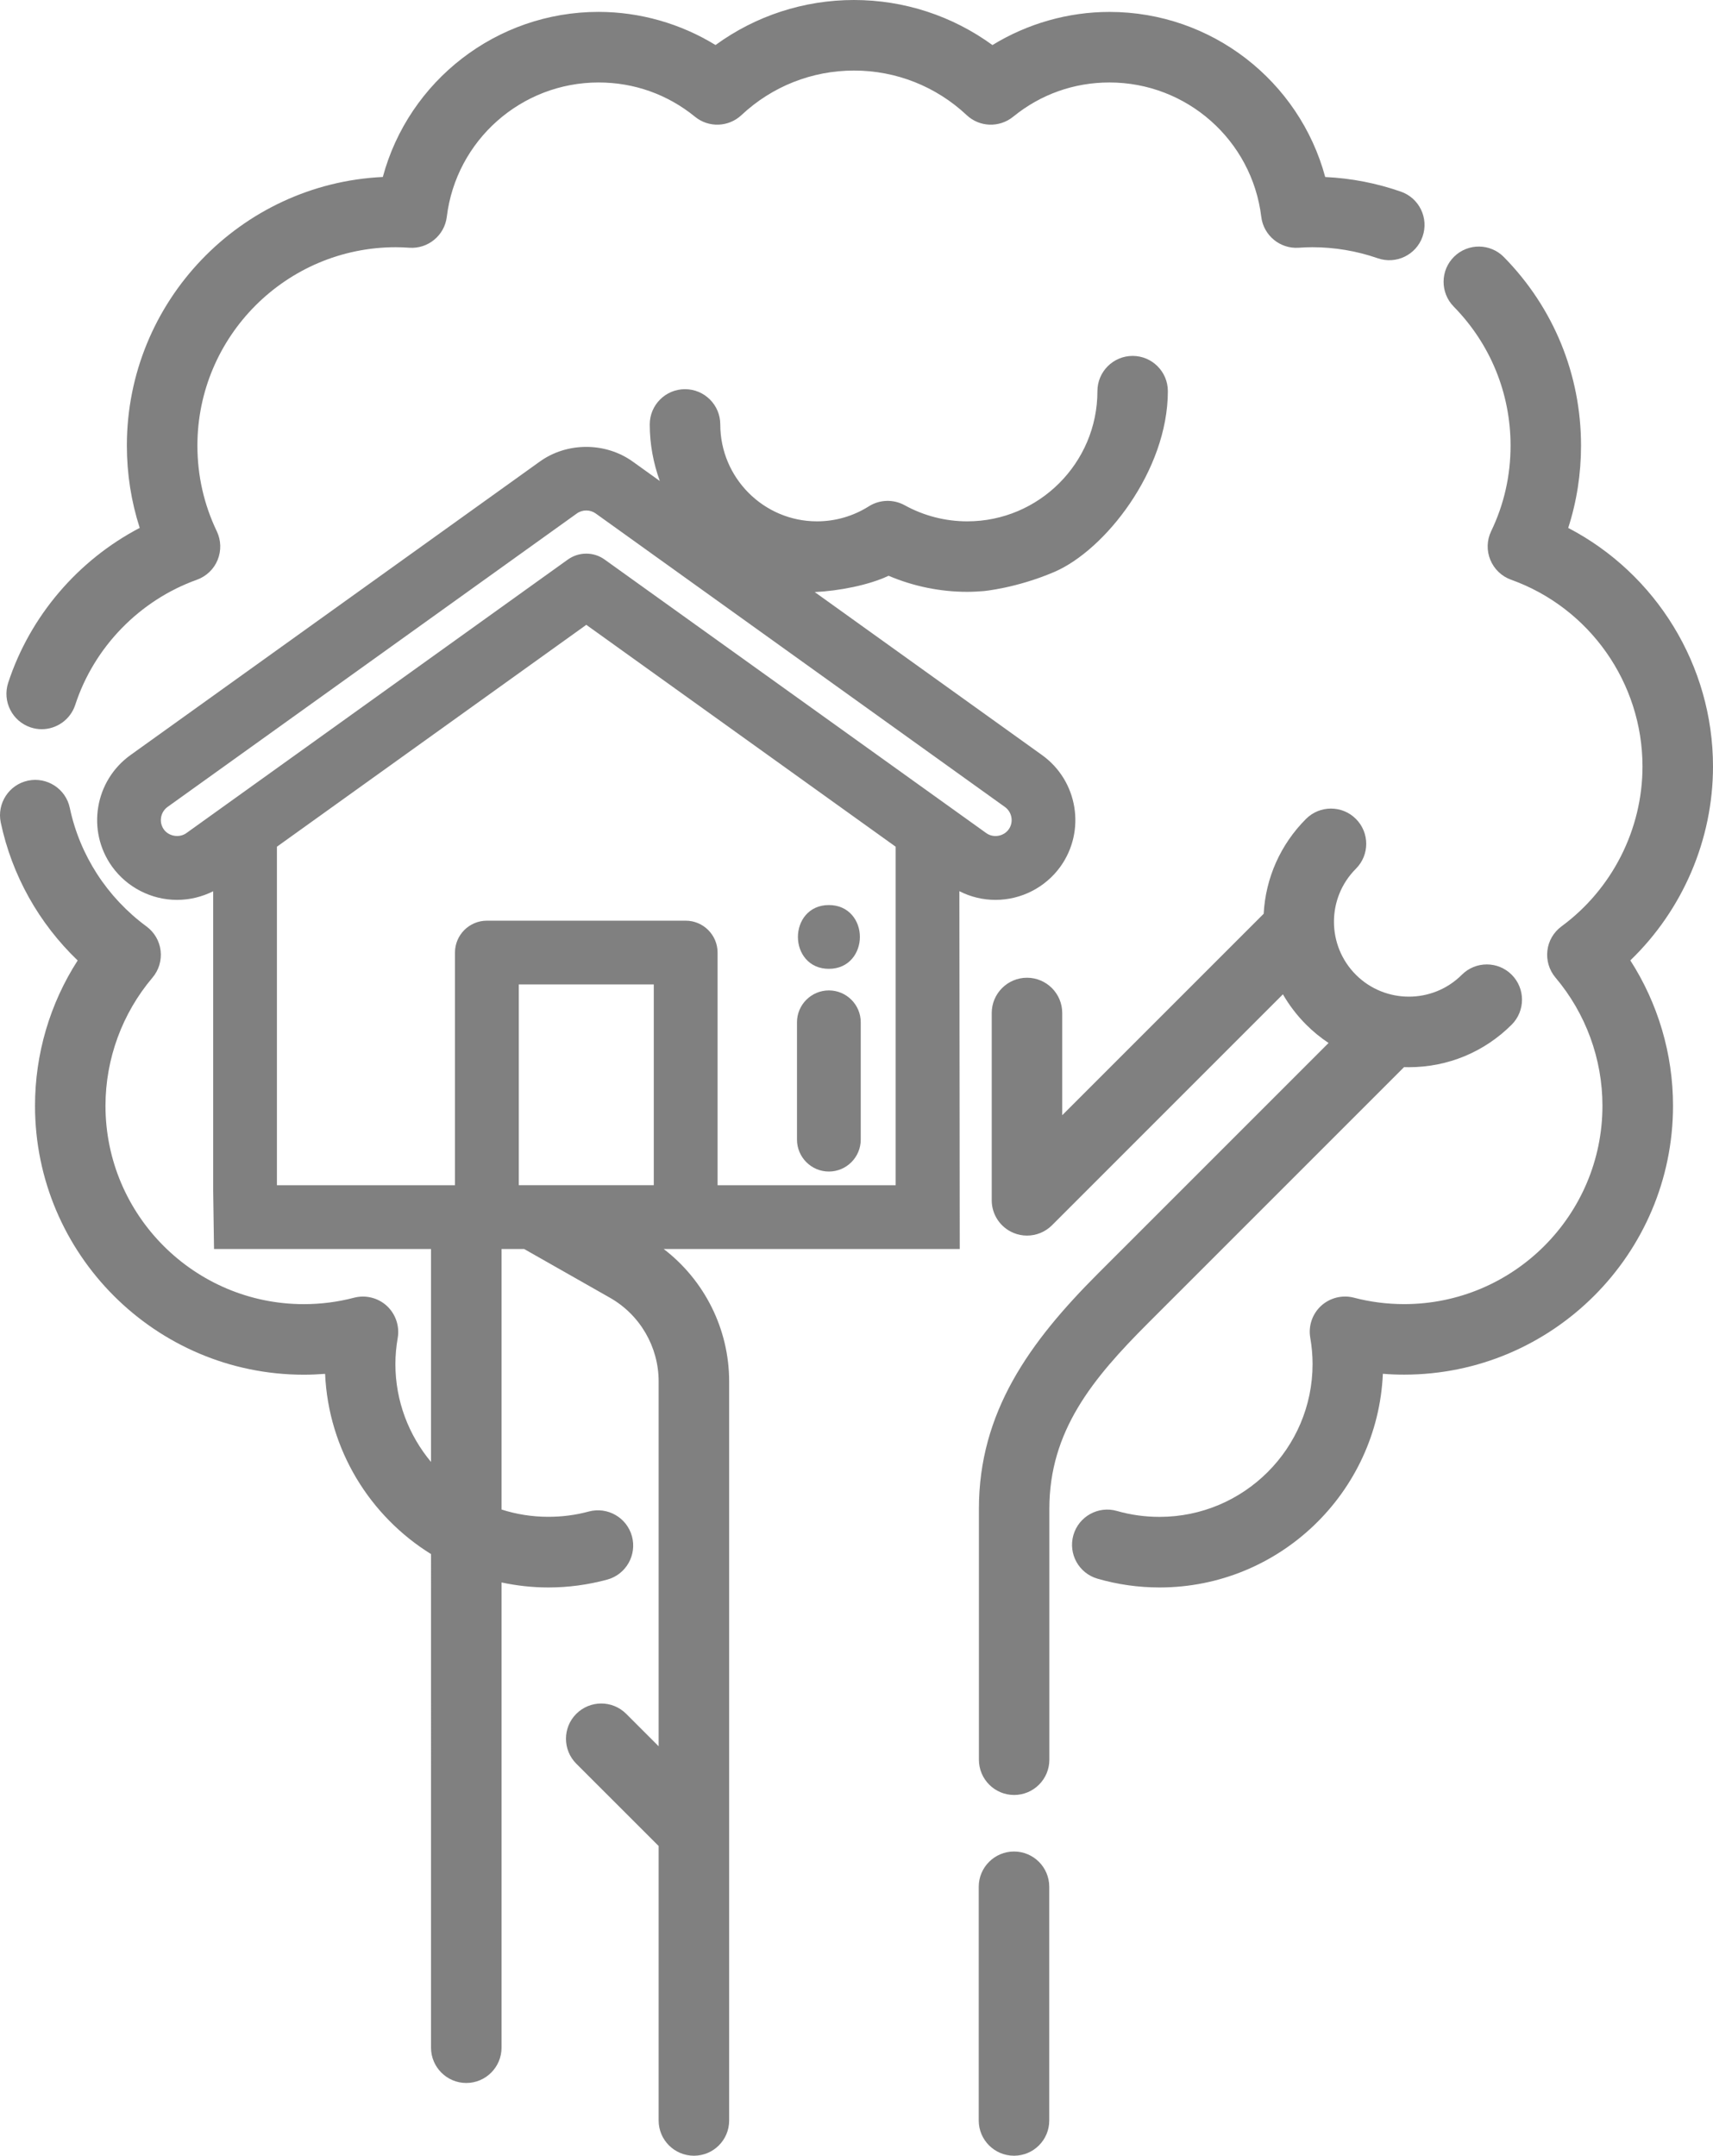 <?xml version="1.0" encoding="utf-8"?>
<!-- Generator: Adobe Illustrator 16.0.0, SVG Export Plug-In . SVG Version: 6.00 Build 0)  -->
<!DOCTYPE svg PUBLIC "-//W3C//DTD SVG 1.1//EN" "http://www.w3.org/Graphics/SVG/1.1/DTD/svg11.dtd">
<svg version="1.1" id="Capa_1" xmlns="http://www.w3.org/2000/svg" xmlns:xlink="http://www.w3.org/1999/xlink" x="0px" y="0px"
	 width="50px" height="62.913px" viewBox="0 0 50 62.913" enable-background="new 0 0 50 62.913" xml:space="preserve">
<g>
	<path fill="#808080" d="M40.982,31.143c0.048,0.002,0.093,0.002,0.14,0.002c1.135,0,2.201-0.441,3.003-1.243
		c0.4-0.402,0.4-1.053,0-1.455c-0.401-0.402-1.054-0.402-1.456,0c-0.852,0.852-2.24,0.852-3.093,0c-0.853-0.854-0.853-2.24,0-3.093
		c0.403-0.402,0.403-1.054,0-1.456c-0.401-0.401-1.053-0.401-1.455,0c-0.746,0.748-1.18,1.723-1.236,2.77
		c-0.008,0.007-0.016,0.013-0.021,0.02l-5.859,5.858v-2.982c0-0.568-0.46-1.03-1.029-1.03c-0.567,0-1.029,0.462-1.029,1.03v5.466
		c0,0.416,0.251,0.791,0.637,0.951c0.127,0.053,0.26,0.078,0.393,0.078c0.269,0,0.531-0.104,0.729-0.301l6.74-6.74
		c0.185,0.319,0.411,0.616,0.678,0.884c0.203,0.203,0.421,0.381,0.655,0.536l-6.735,6.734c-1.995,1.996-3.471,4.041-3.471,6.861
		v7.322c0,0.568,0.46,1.029,1.027,1.029c0.569,0,1.029-0.461,1.029-1.029v-7.322c0-2.271,1.263-3.799,2.868-5.406L40.982,31.143z"/>
	<path fill="#808080" d="M29.597,54.034c-0.567,0-1.029,0.461-1.029,1.029v6.822c0,0.568,0.462,1.027,1.029,1.027
		c0.569,0,1.029-0.459,1.029-1.027v-6.822C30.626,54.495,30.167,54.034,29.597,54.034z"/>
	<path fill="#808080" d="M0.897,21.229c0.107,0.035,0.214,0.052,0.32,0.052c0.433,0,0.836-0.276,0.979-0.71
		c0.55-1.688,1.879-3.053,3.551-3.652c0.275-0.099,0.496-0.309,0.605-0.578c0.11-0.27,0.102-0.573-0.024-0.836
		c-0.375-0.783-0.566-1.625-0.566-2.5c0-3.192,2.599-5.79,5.792-5.79c0.114,0,0.24,0.005,0.395,0.015
		c0.543,0.038,1.026-0.359,1.092-0.901c0.271-2.235,2.176-3.922,4.43-3.922c1.037,0,2.012,0.346,2.816,1.001
		c0.397,0.324,0.976,0.305,1.353-0.047c0.895-0.84,2.063-1.302,3.288-1.302c1.225,0,2.394,0.462,3.289,1.302
		c0.375,0.352,0.953,0.371,1.354,0.047c0.804-0.655,1.776-1.001,2.813-1.001c2.257,0,4.16,1.687,4.431,3.922
		c0.066,0.542,0.549,0.939,1.091,0.901c0.154-0.01,0.28-0.015,0.397-0.015c0.655,0,1.297,0.109,1.909,0.321
		c0.536,0.188,1.124-0.096,1.31-0.631c0.188-0.537-0.095-1.125-0.632-1.312c-0.711-0.248-1.452-0.392-2.209-0.427
		c-0.756-2.802-3.317-4.818-6.297-4.818c-1.207,0-2.393,0.34-3.416,0.967C27.797,0.463,26.391,0,24.926,0s-2.872,0.463-4.041,1.314
		c-1.022-0.627-2.209-0.967-3.416-0.967c-2.979,0-5.541,2.016-6.295,4.818c-4.153,0.196-7.471,3.638-7.471,7.838
		c0,0.828,0.127,1.631,0.375,2.403c-1.803,0.943-3.203,2.575-3.84,4.523C0.063,20.471,0.358,21.051,0.897,21.229z"/>
	<path fill="#808080" d="M50,22.369c0-2.945-1.661-5.626-4.226-6.962c0.249-0.772,0.374-1.577,0.374-2.403
		c0-2.07-0.799-4.023-2.25-5.5C43.5,7.098,42.848,7.093,42.444,7.49c-0.406,0.398-0.41,1.051-0.013,1.457
		c1.069,1.088,1.66,2.529,1.66,4.057c0,0.877-0.19,1.718-0.567,2.5c-0.126,0.263-0.135,0.566-0.023,0.836s0.329,0.479,0.604,0.578
		c2.296,0.822,3.837,3.013,3.837,5.451c0,1.833-0.884,3.578-2.364,4.666c-0.23,0.17-0.381,0.426-0.412,0.709
		c-0.033,0.285,0.053,0.568,0.236,0.785c0.884,1.045,1.371,2.374,1.371,3.741c0,3.193-2.597,5.789-5.788,5.789
		c-0.497,0-0.99-0.063-1.466-0.188c-0.339-0.088-0.699,0.002-0.958,0.238c-0.256,0.236-0.377,0.588-0.316,0.934
		c0.044,0.254,0.067,0.512,0.067,0.762c0,2.463-2.004,4.463-4.467,4.463c-0.422,0-0.84-0.057-1.241-0.172
		c-0.545-0.158-1.116,0.158-1.273,0.703c-0.156,0.547,0.157,1.115,0.704,1.273c0.586,0.17,1.195,0.256,1.811,0.256
		c3.499,0,6.366-2.771,6.518-6.236c0.207,0.018,0.413,0.025,0.62,0.025c4.327,0,7.849-3.52,7.849-7.848
		c0-1.51-0.438-2.983-1.246-4.241C49.112,26.559,50,24.508,50,22.369z"/>
	<path fill="#808080" d="M28.003,26.008c0.325,0.167,0.686,0.254,1.054,0.254c0.751,0,1.458-0.363,1.896-0.972
		c0.748-1.045,0.508-2.503-0.536-3.253l-6.636-4.758c0.698-0.033,1.578-0.201,2.155-0.476c0.724,0.308,1.507,0.469,2.297,0.469
		c0.161,0,0.321-0.009,0.48-0.022c0,0,0.953-0.085,2.057-0.557c1.479-0.632,3.318-2.957,3.318-5.277c0-0.568-0.46-1.029-1.028-1.029
		s-1.028,0.461-1.028,1.029c0,2.094-1.705,3.799-3.799,3.799c-0.641,0-1.271-0.163-1.827-0.47c-0.33-0.181-0.731-0.168-1.047,0.032
		c-0.452,0.286-0.975,0.438-1.511,0.438c-1.558,0-2.824-1.27-2.824-2.827c0-0.569-0.461-1.03-1.03-1.03s-1.029,0.461-1.029,1.03
		c0,0.579,0.108,1.132,0.293,1.649l-0.788-0.565c-0.797-0.573-1.921-0.573-2.716,0L3.807,22.037
		c-1.044,0.75-1.285,2.209-0.536,3.253c0.437,0.607,1.146,0.972,1.896,0.972c0.369,0,0.729-0.088,1.055-0.252v8.733l0.025,1.707
		h6.334v6.215c-0.647-0.775-1.04-1.773-1.04-2.859c0-0.25,0.024-0.508,0.068-0.762c0.059-0.346-0.063-0.697-0.318-0.934
		c-0.258-0.236-0.619-0.326-0.957-0.238c-0.475,0.125-0.97,0.188-1.465,0.188c-3.193,0-5.79-2.598-5.79-5.789
		c0-1.367,0.487-2.696,1.372-3.741c0.184-0.217,0.27-0.5,0.237-0.785c-0.033-0.283-0.182-0.539-0.414-0.709
		c-1.147-0.846-1.944-2.074-2.237-3.46c-0.117-0.556-0.664-0.91-1.22-0.794c-0.557,0.118-0.911,0.666-0.795,1.222
		c0.327,1.543,1.112,2.94,2.245,4.026c-0.811,1.259-1.245,2.731-1.245,4.241c0,4.328,3.521,7.848,7.847,7.848
		c0.207,0,0.416-0.01,0.62-0.025c0.099,2.221,1.312,4.156,3.092,5.26V59.76c0,0.566,0.462,1.029,1.029,1.029
		c0.568,0,1.029-0.463,1.029-1.029V46.182c0.441,0.094,0.897,0.146,1.367,0.146c0.583,0,1.159-0.078,1.717-0.229
		c0.549-0.15,0.871-0.715,0.723-1.264c-0.15-0.549-0.715-0.871-1.263-0.723c-0.382,0.104-0.776,0.154-1.177,0.154
		c-0.476,0-0.936-0.074-1.367-0.213V36.45h0.659l2.504,1.422c0.878,0.498,1.423,1.434,1.423,2.443v10.648l-0.947-0.947
		c-0.402-0.402-1.054-0.402-1.457,0c-0.401,0.4-0.401,1.053,0,1.455l2.404,2.402v8.012c0,0.568,0.463,1.027,1.03,1.027
		c0.568,0,1.028-0.459,1.028-1.027v-21.57c0-1.525-0.719-2.953-1.911-3.865h8.642L28.003,26.008z M20.015,26.869h-5.804
		c-0.513,0-0.931,0.417-0.931,0.93v6.79H8.083v-9.879l9.03-6.475l9.03,6.475v9.879h-5.198v-6.79
		C20.945,27.286,20.526,26.869,20.015,26.869z M29.442,24.205c-0.146,0.204-0.449,0.258-0.656,0.107l-11.133-7.979
		c-0.156-0.114-0.344-0.176-0.54-0.176c-0.197,0-0.382,0.061-0.542,0.175L5.44,24.313c-0.204,0.147-0.513,0.096-0.657-0.106
		c-0.151-0.211-0.102-0.505,0.107-0.657l11.949-8.566c0.16-0.115,0.385-0.115,0.547,0l11.945,8.566
		C29.542,23.701,29.592,23.995,29.442,24.205z M19.083,28.729v5.859h-3.94v-5.859H19.083z"/>
	<path fill="#808080" d="M24.194,34.19c0.512,0,0.93-0.418,0.93-0.932v-3.424c0-0.513-0.418-0.93-0.93-0.93
		c-0.513,0-0.931,0.417-0.931,0.93v3.424C23.263,33.772,23.681,34.19,24.194,34.19z"/>
	<path fill="#808080" d="M24.194,28.274c0.594,0,0.905-0.47,0.905-0.931c0-0.24-0.081-0.467-0.227-0.635
		c-0.167-0.193-0.4-0.295-0.679-0.295c-0.594,0-0.903,0.468-0.903,0.931c0,0.239,0.08,0.465,0.225,0.634
		C23.681,28.172,23.916,28.274,24.194,28.274z"/>
</g>
</svg>
